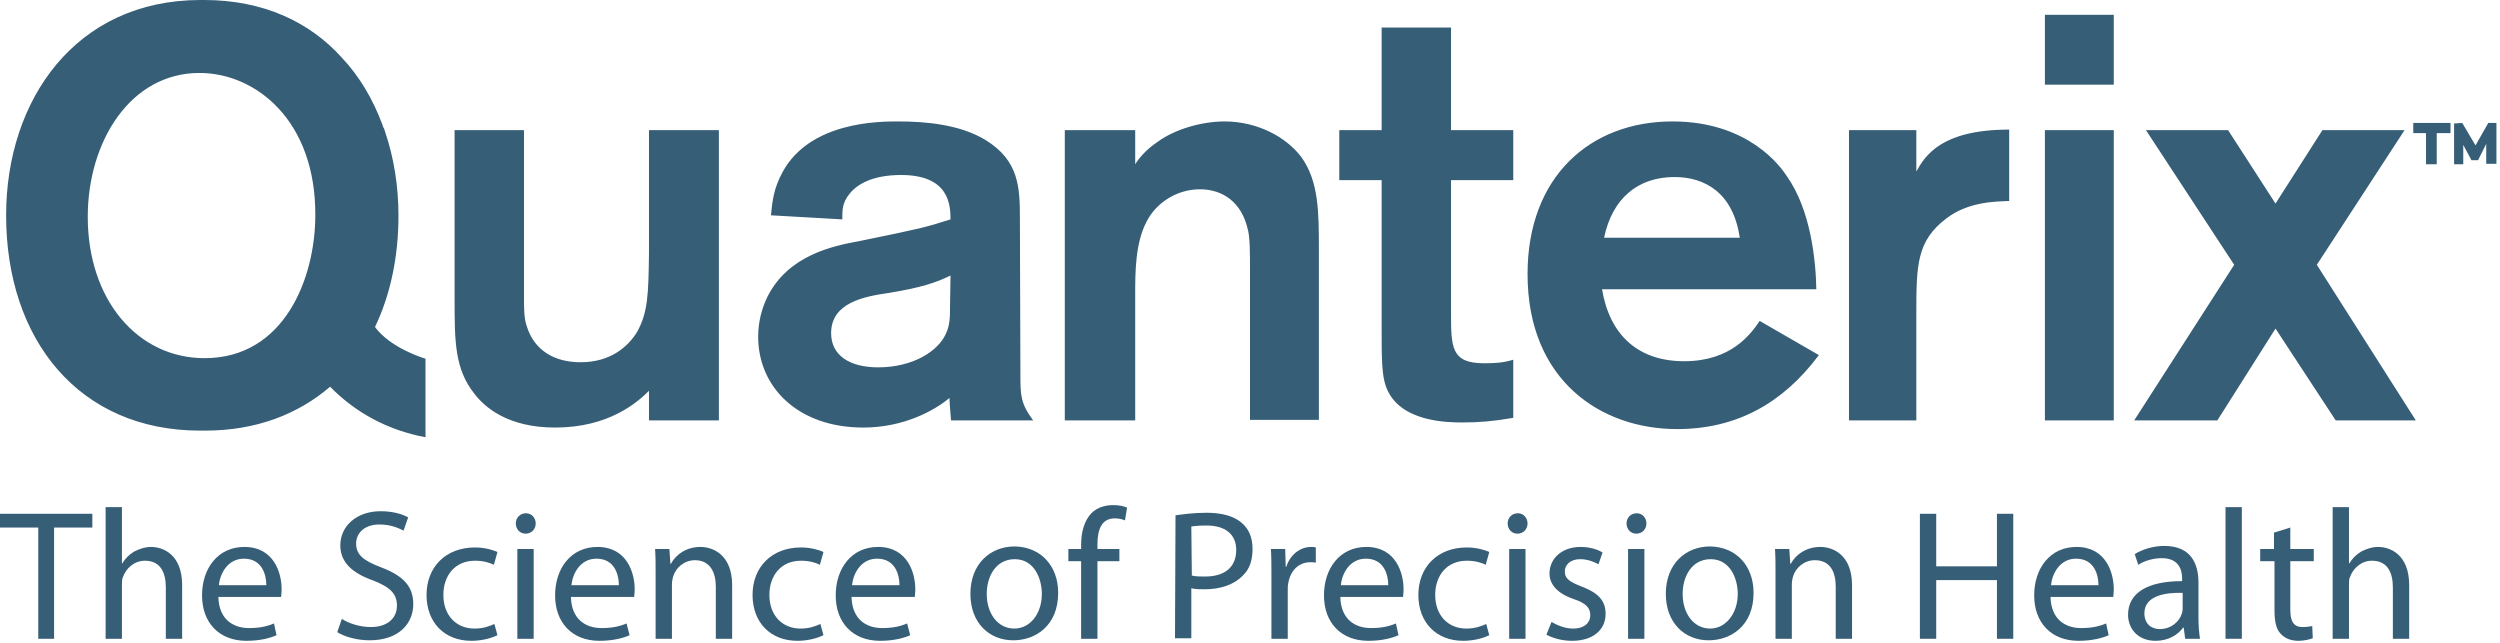 <svg width="490" height="126" viewBox="0 0 490 126" fill="none" xmlns="http://www.w3.org/2000/svg">
<g clip-path="url(#clip0_70_4)">
<path d="M328.2 34.7C334.2 34.7 339.7 37.8 341 46.6H314.4C316 38.9 321 34.7 328.2 34.7ZM330.1 70.8C321.1 70.8 315.5 65.7 314 56.7H356C355.9 51 354.9 41.1 350.2 34.5C349.1 32.8 342.8 23.8 327.8 23.8C311.7 23.8 299.4 34.6 299.4 53.7C299.4 74.6 313.8 84.1 328.7 84.1C340.3 84.1 349.4 79.1 356.5 69.6L344.9 62.9C343.2 65.4 339.4 70.8 330.1 70.8ZM284.5 5.4H270.8V25.5H262.5V35.3H270.8V64.3C270.8 70 270.8 73.6 271.7 75.9C274.3 82.8 283.9 82.8 286.7 82.8C289.8 82.8 292.5 82.6 296.6 81.9V70.5C294.7 71.1 293 71.2 290.9 71.2C284.4 71.2 284.4 68.1 284.4 61.1V35.3H296.6V25.5H284.4V5.4H284.5ZM375.6 33.6V25.5H362.4V82.4H375.6V61.4C375.6 51.9 375.7 47.2 381.5 42.8C385.7 39.6 390.8 39.5 393.8 39.4V25.4C380.4 25.4 377.3 30.6 375.6 33.6ZM400.8 82.4H414.3V25.5H400.8V82.4ZM454.1 51.9L471.3 25.5H455.2L446 39.9L436.7 25.5H420.6L437.9 51.9L418.3 82.4H434.6L446 64.4L457.8 82.4H473.5L454.1 51.9ZM400.8 16.6H414.3V2.9H400.8V16.6ZM40.1 70.2C27 70.2 17.2 58.8 17.2 42.5C17.2 27.8 25.5 14.3 39.1 14.3C50.1 14.3 61.9 23.6 61.8 42.2C61.8 54.4 55.8 70.2 40.1 70.2ZM73.5 64.1C76.5 57.8 78.1 50.4 78.1 42.3C78.1 36.5 77.2 30.9 75.5 25.9C75.4 25.5 75.3 25.2 75.1 24.9C75 24.7 75 24.5 74.9 24.3C73.1 19.5 70.5 15 67 11.3C60.7 4.3 51.6 0 40 0C39.8 0 39.5 0 39.3 0C14.8 0 1.2 19.6 1.2 42.2C1.2 66.6 15.5 84.4 39.2 84.4C39.5 84.4 39.8 84.4 40.2 84.4C50.2 84.4 58.4 81.2 64.7 75.8C69.6 80.8 75.9 84.3 83.4 85.7V70.3C83.3 70.3 76.6 68.3 73.5 64.1ZM186.2 60.3C186.2 62 186.2 63.7 185.4 65.4C183.9 68.8 179 72 172.1 72C166.6 72 162.9 69.7 162.9 65.3C162.9 59.3 169.4 58.1 174.3 57.4C180.4 56.4 183.5 55.4 186.3 54L186.2 60.3ZM199.9 43C199.9 36.8 199.8 31.5 193.1 27.4C188.1 24.4 181.5 23.8 176 23.8C172.4 23.8 158.8 23.8 153.4 33.7C151.6 37 151.4 39.4 151.1 42.2L165.1 43C165.1 41.4 165 39.8 166.5 38C167.9 36.2 170.9 34.3 176.6 34.3C186 34.3 186.3 40.1 186.3 43C181.3 44.6 180.4 44.8 168.7 47.2C163.2 48.2 154.5 50 150.4 58.2C149.3 60.5 148.6 63.1 148.6 66C148.6 75.8 156.3 83.8 169.2 83.8C177.1 83.8 183.1 80.5 186.1 78C186.1 78.8 186.3 81.1 186.4 82.4H202.5C200 79 200 77.5 200 73.2L199.9 43ZM127.2 49.6C127.1 57.6 127 61.2 124.9 65C123.1 68 119.6 71 113.8 71C108.8 71 104.7 68.8 103.2 63.8C102.7 62.3 102.7 60.4 102.7 58.1V25.5H89.1V58.4C89.1 66.9 89.1 72.3 93 77.2C95 79.8 99.5 83.8 108.8 83.8C119.3 83.8 124.9 78.9 127.2 76.6V82.4H140.9V25.5H127.2V49.6ZM240 23.8C235.6 23.8 230.3 25.3 226.9 27.8C224.5 29.4 223.1 31.2 222.5 32.2V25.5H208.7V82.4H222.5V57.7C222.5 53.5 222.5 47.7 224.7 43.5C226.6 39.7 230.7 37.1 235.2 37.1C239.7 37.1 243.3 39.7 244.5 44.7C245 46.3 245 49.2 245 53.3V82.3H258.5V49C258.5 41.6 258.5 35.5 255 30.7C252 26.8 246.4 23.8 240 23.8Z" fill="#375E77"/>
<path d="M480.3 24.1V26.1H477.6V32.2H475.5V26.1H473V24.1H480.3ZM482.6 24.1L485.2 28.5L487.7 24.1H489.3V32.1H487.3V28.2L485.7 31.4H484.4L482.8 28.4V32.2H481V24.2L482.6 24.1Z" fill="#375E77"/>
<path d="M7.5 103.4H0V100.7H18.1V103.4H10.6V125.2H7.5V103.4Z" fill="#375E77"/>
<path d="M20.7 99.4H23.9V110.4H24C24.5 109.5 25.3 108.7 26.3 108.1C27.3 107.6 28.4 107.2 29.6 107.2C32 107.2 35.7 108.7 35.7 114.7V125.2H32.5V115.1C32.5 112.3 31.5 109.9 28.4 109.9C26.3 109.9 24.7 111.4 24.1 113.1C23.9 113.5 23.9 114 23.9 114.6V125.2H20.7V99.4Z" fill="#375E77"/>
<path d="M42.8 117C42.9 121.3 45.6 123.1 48.8 123.1C51.1 123.1 52.5 122.7 53.7 122.2L54.2 124.5C53.1 125 51.1 125.6 48.3 125.6C42.9 125.6 39.6 122 39.6 116.7C39.6 111.4 42.7 107.2 47.9 107.2C53.7 107.2 55.2 112.3 55.2 115.5C55.2 116.2 55.1 116.7 55.1 117H42.8ZM52.2 114.7C52.2 112.7 51.4 109.5 47.8 109.5C44.6 109.5 43.1 112.5 42.9 114.7H52.2Z" fill="#375E77"/>
<path d="M67 121.3C68.4 122.2 70.5 122.9 72.7 122.9C75.9 122.9 77.8 121.2 77.8 118.7C77.8 116.4 76.5 115.1 73.2 113.8C69.2 112.4 66.7 110.3 66.7 106.9C66.7 103.1 69.9 100.2 74.6 100.2C77.1 100.2 78.9 100.8 80 101.4L79.1 104C78.3 103.6 76.7 102.8 74.4 102.8C71.1 102.8 69.8 104.8 69.8 106.5C69.8 108.8 71.3 109.9 74.7 111.2C78.9 112.8 81 114.8 81 118.4C81 122.2 78.2 125.5 72.4 125.5C70 125.5 67.5 124.8 66.1 123.9L67 121.3Z" fill="#375E77"/>
<path d="M97.5 124.5C96.7 124.9 94.8 125.6 92.4 125.6C87.1 125.6 83.6 122 83.6 116.6C83.6 111.2 87.3 107.3 93.1 107.3C95 107.3 96.7 107.8 97.5 108.2L96.8 110.7C96 110.3 94.8 109.9 93.1 109.9C89.1 109.9 86.9 112.9 86.9 116.6C86.9 120.7 89.5 123.2 93 123.2C94.8 123.2 96 122.7 96.9 122.3L97.5 124.5Z" fill="#375E77"/>
<path d="M105 102.6C105 103.7 104.2 104.6 103 104.6C101.9 104.6 101.1 103.7 101.1 102.6C101.1 101.5 101.9 100.6 103.1 100.6C104.2 100.6 105 101.5 105 102.6ZM101.4 125.2V107.6H104.6V125.2H101.4Z" fill="#375E77"/>
<path d="M111.9 117C112 121.3 114.7 123.1 117.9 123.1C120.2 123.1 121.6 122.7 122.8 122.2L123.4 124.5C122.3 125 120.3 125.6 117.5 125.6C112.1 125.6 108.8 122 108.8 116.7C108.8 111.4 111.9 107.2 117.1 107.2C122.9 107.2 124.4 112.3 124.4 115.5C124.4 116.2 124.3 116.7 124.3 117H111.9ZM121.3 114.7C121.3 112.7 120.5 109.5 116.9 109.5C113.7 109.5 112.2 112.5 112 114.7H121.3Z" fill="#375E77"/>
<path d="M128.5 112.4C128.5 110.6 128.5 109.1 128.4 107.6H131.2L131.4 110.5H131.5C132.4 108.8 134.4 107.2 137.3 107.2C139.7 107.2 143.5 108.7 143.5 114.7V125.2H140.3V115C140.3 112.2 139.2 109.8 136.2 109.8C134.1 109.8 132.4 111.3 131.9 113.1C131.8 113.5 131.7 114 131.7 114.6V125.2H128.5V112.4Z" fill="#375E77"/>
<path d="M161.4 124.5C160.6 124.9 158.7 125.6 156.3 125.6C151 125.6 147.5 122 147.5 116.6C147.5 111.2 151.2 107.3 157 107.3C158.9 107.3 160.6 107.8 161.4 108.2L160.7 110.7C159.9 110.3 158.7 109.9 157 109.9C153 109.9 150.8 112.9 150.8 116.6C150.8 120.7 153.4 123.2 156.9 123.2C158.7 123.2 159.9 122.7 160.8 122.3L161.4 124.5Z" fill="#375E77"/>
<path d="M166.9 117C167 121.3 169.7 123.1 172.9 123.1C175.2 123.1 176.6 122.7 177.8 122.2L178.4 124.5C177.3 125 175.3 125.6 172.5 125.6C167.1 125.6 163.8 122 163.8 116.7C163.8 111.4 166.9 107.2 172.1 107.2C177.9 107.2 179.4 112.3 179.4 115.5C179.4 116.2 179.3 116.7 179.3 117H166.9ZM176.3 114.7C176.3 112.7 175.5 109.5 171.9 109.5C168.7 109.5 167.2 112.5 167 114.7H176.3Z" fill="#375E77"/>
<path d="M207.4 116.2C207.4 122.7 202.9 125.5 198.6 125.5C193.8 125.5 190.2 122 190.2 116.4C190.2 110.5 194.1 107.1 198.9 107.1C204 107.2 207.4 110.9 207.4 116.2ZM193.4 116.4C193.4 120.3 195.6 123.2 198.8 123.2C201.9 123.2 204.2 120.3 204.2 116.4C204.2 113.4 202.7 109.6 198.9 109.6C195.1 109.6 193.4 113.1 193.4 116.4Z" fill="#375E77"/>
<path d="M211.9 125.2V110H209.4V107.6H211.9V106.8C211.9 104.3 212.5 102.1 213.9 100.6C215.1 99.4 216.7 99 218.2 99C219.3 99 220.3 99.2 220.9 99.5L220.5 102C220 101.8 219.4 101.6 218.5 101.6C215.8 101.6 215.1 104 215.1 106.7V107.6H219.4V110H215.1V125.2H211.9Z" fill="#375E77"/>
<path d="M230.4 101C231.9 100.8 233.9 100.5 236.5 100.5C239.6 100.5 241.9 101.2 243.4 102.5C244.8 103.7 245.5 105.4 245.5 107.6C245.5 109.8 244.9 111.6 243.6 112.8C241.9 114.6 239.2 115.5 236.1 115.5C235.2 115.5 234.3 115.5 233.5 115.3V125.1H230.3L230.4 101ZM233.6 112.8C234.3 113 235.2 113 236.2 113C240 113 242.3 111.2 242.3 107.8C242.3 104.6 240 103 236.5 103C235.1 103 234.1 103.1 233.5 103.2L233.6 112.8Z" fill="#375E77"/>
<path d="M249.2 113.1C249.2 111 249.2 109.2 249.1 107.6H251.9L252 111.1H252.1C252.9 108.7 254.8 107.2 257 107.2C257.4 107.2 257.6 107.2 257.9 107.3V110.3C257.6 110.2 257.3 110.2 256.8 110.2C254.5 110.2 252.9 111.9 252.5 114.3C252.4 114.7 252.4 115.2 252.4 115.8V125.2H249.2V113.1Z" fill="#375E77"/>
<path d="M262.7 117C262.8 121.3 265.5 123.1 268.7 123.1C271 123.1 272.4 122.7 273.6 122.2L274.1 124.5C273 125 271 125.6 268.2 125.6C262.8 125.6 259.5 122 259.5 116.7C259.5 111.4 262.6 107.2 267.8 107.2C273.6 107.2 275.1 112.3 275.1 115.5C275.1 116.2 275 116.7 275 117H262.7ZM272.1 114.7C272.1 112.7 271.3 109.5 267.7 109.5C264.5 109.5 263 112.5 262.8 114.7H272.1Z" fill="#375E77"/>
<path d="M291.9 124.5C291.1 124.9 289.2 125.6 286.8 125.6C281.5 125.6 278 122 278 116.6C278 111.2 281.7 107.3 287.5 107.3C289.4 107.3 291.1 107.8 291.9 108.2L291.2 110.7C290.4 110.3 289.2 109.9 287.5 109.9C283.5 109.9 281.3 112.9 281.3 116.6C281.3 120.7 283.9 123.2 287.4 123.2C289.2 123.2 290.4 122.7 291.3 122.3L291.9 124.5Z" fill="#375E77"/>
<path d="M299.4 102.6C299.4 103.7 298.6 104.6 297.4 104.6C296.3 104.6 295.5 103.7 295.5 102.6C295.5 101.5 296.3 100.6 297.5 100.6C298.6 100.6 299.4 101.5 299.4 102.6ZM295.8 125.2V107.6H299V125.2H295.8Z" fill="#375E77"/>
<path d="M304.1 121.9C305.1 122.5 306.7 123.2 308.3 123.2C310.6 123.2 311.7 122 311.7 120.6C311.7 119.1 310.8 118.2 308.4 117.4C305.2 116.3 303.7 114.5 303.7 112.4C303.7 109.6 306 107.2 309.8 107.2C311.6 107.2 313.2 107.7 314.1 108.3L313.3 110.6C312.6 110.2 311.3 109.6 309.7 109.6C307.8 109.6 306.7 110.7 306.7 112C306.7 113.5 307.8 114.1 310.1 115C313.2 116.2 314.7 117.7 314.7 120.3C314.7 123.4 312.3 125.6 308.1 125.6C306.2 125.6 304.4 125.1 303.1 124.4L304.1 121.9Z" fill="#375E77"/>
<path d="M322.7 102.6C322.7 103.7 321.9 104.6 320.7 104.6C319.6 104.6 318.8 103.7 318.8 102.6C318.8 101.5 319.6 100.6 320.8 100.6C321.9 100.6 322.7 101.5 322.7 102.6ZM319.1 125.2V107.6H322.3V125.2H319.1Z" fill="#375E77"/>
<path d="M343.7 116.2C343.7 122.7 339.2 125.5 334.9 125.5C330.1 125.5 326.5 122 326.5 116.4C326.5 110.5 330.4 107.1 335.2 107.1C340.3 107.2 343.7 110.9 343.7 116.2ZM329.8 116.4C329.8 120.3 332 123.2 335.2 123.2C338.2 123.2 340.6 120.3 340.6 116.4C340.6 113.4 339.1 109.6 335.3 109.6C331.5 109.6 329.8 113.1 329.8 116.4Z" fill="#375E77"/>
<path d="M348 112.4C348 110.6 348 109.1 347.9 107.6H350.7L350.9 110.5H351C351.9 108.8 353.9 107.2 356.8 107.2C359.2 107.2 363 108.7 363 114.7V125.2H359.8V115C359.8 112.2 358.8 109.8 355.7 109.8C353.6 109.8 351.9 111.3 351.4 113.1C351.3 113.5 351.2 114 351.2 114.6V125.2H348V112.4Z" fill="#375E77"/>
<path d="M379.5 100.7V111H391.4V100.7H394.6V125.2H391.4V113.7H379.5V125.2H376.3V100.7H379.5Z" fill="#375E77"/>
<path d="M401.9 117C402 121.3 404.7 123.1 407.9 123.1C410.2 123.1 411.6 122.7 412.8 122.2L413.3 124.5C412.2 125 410.2 125.6 407.4 125.6C402 125.6 398.7 122 398.7 116.7C398.7 111.4 401.8 107.2 407 107.2C412.8 107.2 414.3 112.3 414.3 115.5C414.3 116.2 414.2 116.7 414.2 117H401.9ZM411.3 114.7C411.3 112.7 410.5 109.5 406.9 109.5C403.7 109.5 402.2 112.5 402 114.7H411.3Z" fill="#375E77"/>
<path d="M430.9 121C430.9 122.5 431 124 431.2 125.2H428.3L428 123H427.9C426.9 124.4 425 125.6 422.5 125.6C418.9 125.6 417.1 123.1 417.1 120.5C417.1 116.2 420.9 113.9 427.7 113.9V113.5C427.7 112 427.3 109.4 423.7 109.4C422.1 109.4 420.3 109.9 419.1 110.7L418.4 108.6C419.9 107.7 422 107 424.2 107C429.6 107 430.9 110.7 430.9 114.2V121ZM427.8 116.2C424.3 116.1 420.3 116.8 420.3 120.2C420.3 122.3 421.7 123.3 423.3 123.3C425.6 123.3 427.1 121.8 427.6 120.4C427.7 120.1 427.8 119.7 427.8 119.4V116.2Z" fill="#375E77"/>
<path d="M436.2 99.4H439.4V125.2H436.2V99.4Z" fill="#375E77"/>
<path d="M448.9 103.4V107.6H453.5V110H448.9V119.5C448.9 121.7 449.5 122.9 451.3 122.9C452.2 122.9 452.7 122.8 453.2 122.7L453.3 125.1C452.7 125.3 451.7 125.6 450.5 125.6C449 125.6 447.8 125.1 447 124.2C446.1 123.3 445.8 121.7 445.8 119.6V110H443V107.6H445.7V104.4L448.9 103.4Z" fill="#375E77"/>
<path d="M457.2 99.4H460.4V110.4H460.5C461 109.5 461.8 108.7 462.8 108.1C463.8 107.6 464.9 107.2 466.1 107.2C468.5 107.2 472.2 108.7 472.2 114.7V125.2H469V115.1C469 112.3 468 109.9 464.9 109.9C462.8 109.9 461.2 111.4 460.6 113.1C460.4 113.5 460.4 114 460.4 114.6V125.2H457.2V99.4Z" fill="#375E77"/>
</g>
<defs>
<clipPath id="clip0_70_4">
<rect width="489.4" height="125.6" fill="white"/>
</clipPath>
</defs>
</svg>
